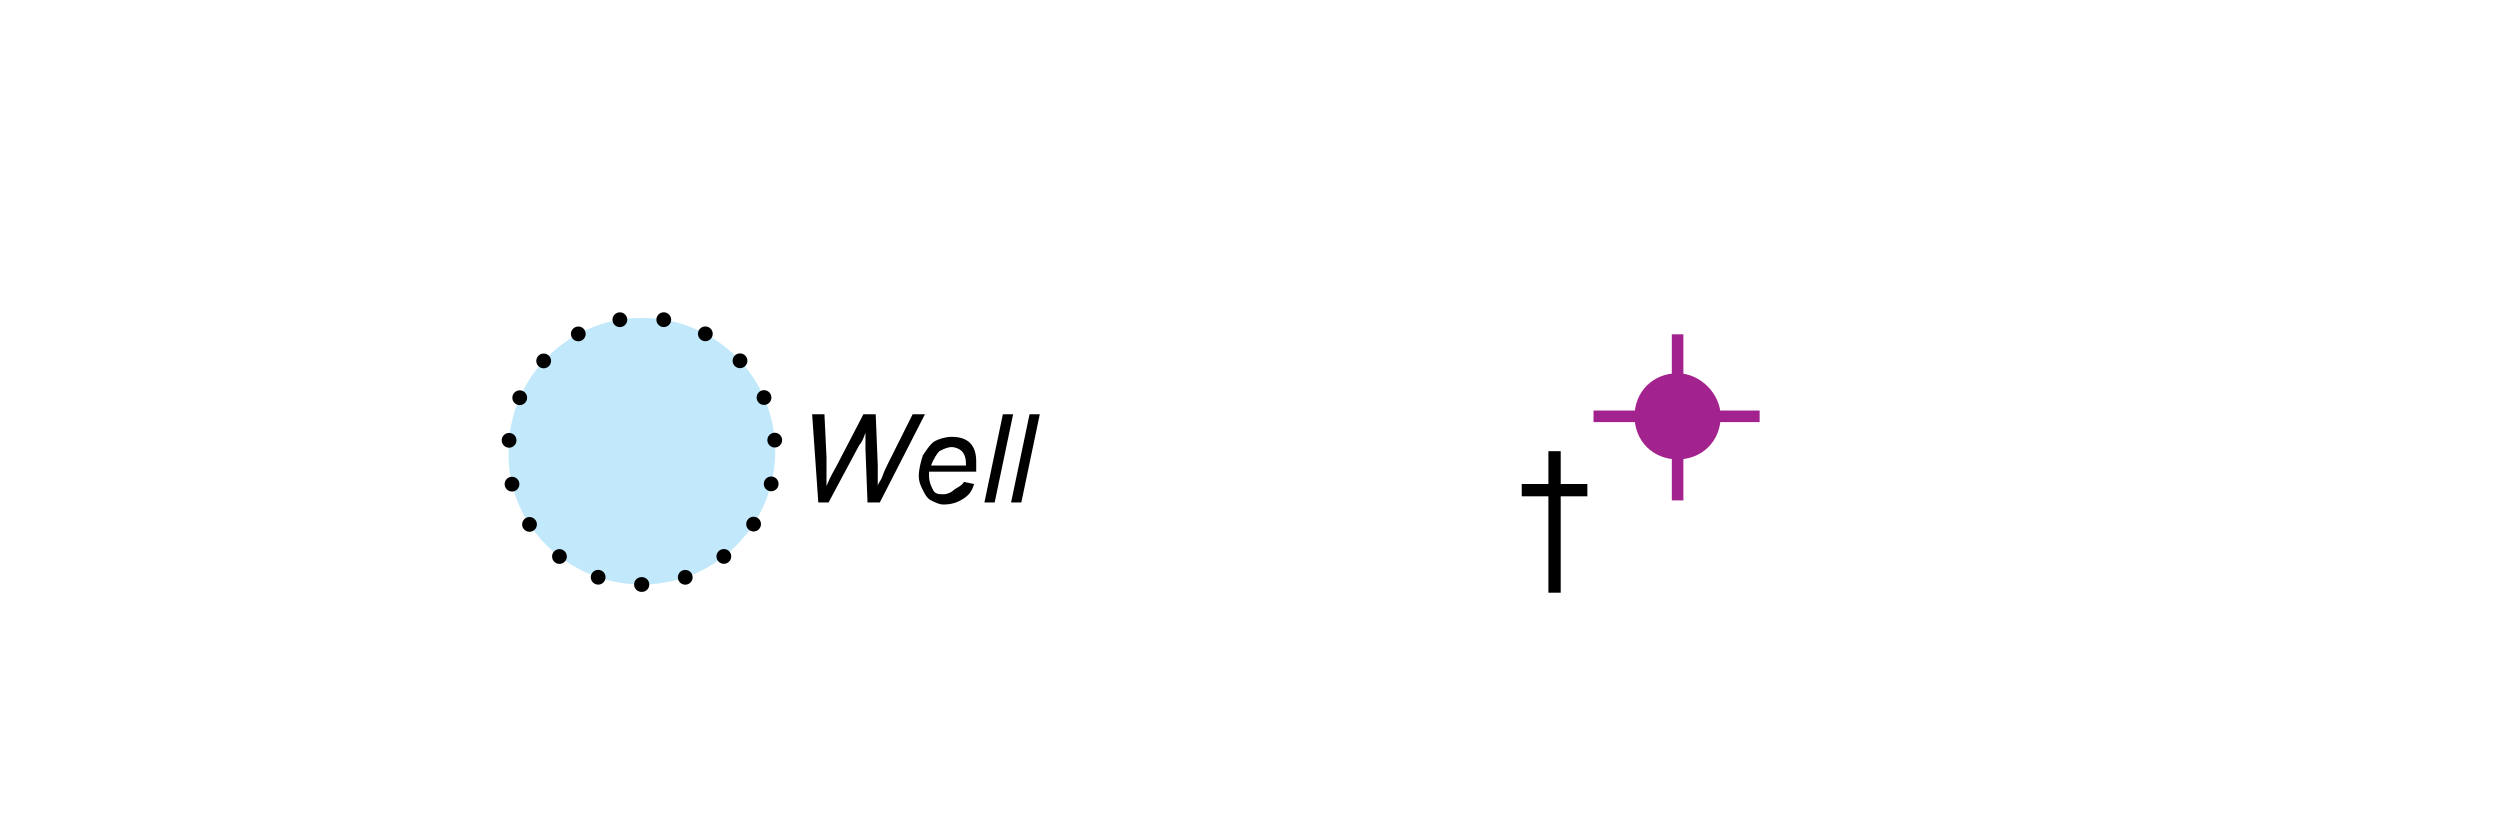 <?xml version="1.0" encoding="utf-8"?>
<!-- Generator: Adobe Illustrator 25.2.1, SVG Export Plug-In . SVG Version: 6.00 Build 0)  -->
<svg version="1.1" id="Layer_1" xmlns="http://www.w3.org/2000/svg" xmlns:xlink="http://www.w3.org/1999/xlink" x="0px" y="0px"
	 viewBox="0 0 121.9 40.6" style="enable-background:new 0 0 121.9 40.6;" xml:space="preserve">
<style type="text/css">
	.st0{fill:none;}
	.st1{fill:#A3238E;}
	.st2{fill:none;stroke:#A3238E;stroke-width:0.564;stroke-miterlimit:10;}
	.st3{fill-rule:evenodd;clip-rule:evenodd;fill:#C1E8FB;}
	.st4{fill:none;stroke:#000000;stroke-width:0.72;stroke-linecap:round;stroke-dasharray:0,2.151;}
</style>
<rect x="0" class="st0" width="121.9" height="40.6"/>
<path class="st1" d="M83.9,20.3c0,1.2-0.9,2.1-2.1,2.1c-1.2,0-2.1-0.9-2.1-2.1c0-1.2,0.9-2.1,2.1-2.1C82.9,18.2,83.9,19.2,83.9,20.3
	z"/>
<line class="st2" x1="81.8" y1="16.3" x2="81.8" y2="24.4"/>
<line class="st2" x1="85.8" y1="20.3" x2="77.7" y2="20.3"/>
<g>
	<path d="M75.5,28.9v-4.7h-1.3v-0.6h1.3V22h0.6v1.6h1.3v0.6h-1.3v4.7H75.5z"/>
</g>
<g>
	<path class="st3" d="M31.3,28.5c3.6,0,6.5-2.9,6.5-6.5c0-3.6-2.9-6.5-6.5-6.5s-6.5,2.9-6.5,6.5C24.7,25.6,27.7,28.5,31.3,28.5z"/>
	<path class="st4" d="M31.3,28.5c3.6,0,6.5-2.9,6.5-6.5c0-3.6-2.9-6.5-6.5-6.5s-6.5,2.9-6.5,6.5C24.7,25.6,27.7,28.5,31.3,28.5z"/>
</g>
<g>
	<path d="M39.9,24.5l-0.3-4.3h0.6l0.1,2.1c0,0.1,0,0.4,0,0.8c0,0.1,0,0.2,0,0.3c0,0,0,0.1,0,0.3c0.2-0.5,0.4-0.8,0.5-1l1.3-2.5h0.6
		l0.1,2.5c0,0.3,0,0.6,0,1c0-0.1,0.1-0.2,0.2-0.4c0.1-0.3,0.2-0.5,0.3-0.7l1.2-2.4h0.6l-2.2,4.3h-0.6l-0.1-2.6c0-0.2,0-0.5,0-0.8
		c-0.1,0.3-0.2,0.5-0.3,0.6l-1.5,2.8H39.9z"/>
	<path d="M47,23.5l0.5,0.1c-0.1,0.3-0.2,0.5-0.5,0.7c-0.3,0.2-0.6,0.3-1,0.3c-0.2,0-0.4-0.1-0.6-0.2c-0.2-0.1-0.3-0.3-0.4-0.5
		s-0.2-0.4-0.2-0.7c0-0.3,0.1-0.7,0.2-1c0.2-0.3,0.4-0.6,0.6-0.7s0.5-0.2,0.8-0.2c0.4,0,0.7,0.1,0.9,0.3s0.3,0.5,0.3,0.9
		c0,0.2,0,0.3,0,0.5h-2.3c0,0.1,0,0.1,0,0.2c0,0.3,0.1,0.5,0.2,0.7s0.3,0.2,0.5,0.2c0.2,0,0.4-0.1,0.5-0.2S46.9,23.7,47,23.5z
		 M45.4,22.7h1.7c0-0.1,0-0.1,0-0.1c0-0.3-0.1-0.5-0.2-0.6s-0.3-0.2-0.5-0.2c-0.2,0-0.4,0.1-0.6,0.2C45.7,22.1,45.5,22.4,45.4,22.7z
		"/>
	<path d="M48,24.5l0.9-4.3h0.5l-0.9,4.3H48z"/>
	<path d="M49.3,24.5l0.9-4.3h0.5l-0.9,4.3H49.3z"/>
</g>
<g>
</g>
<g>
</g>
<g>
</g>
<g>
</g>
<g>
</g>
<g>
</g>
</svg>
